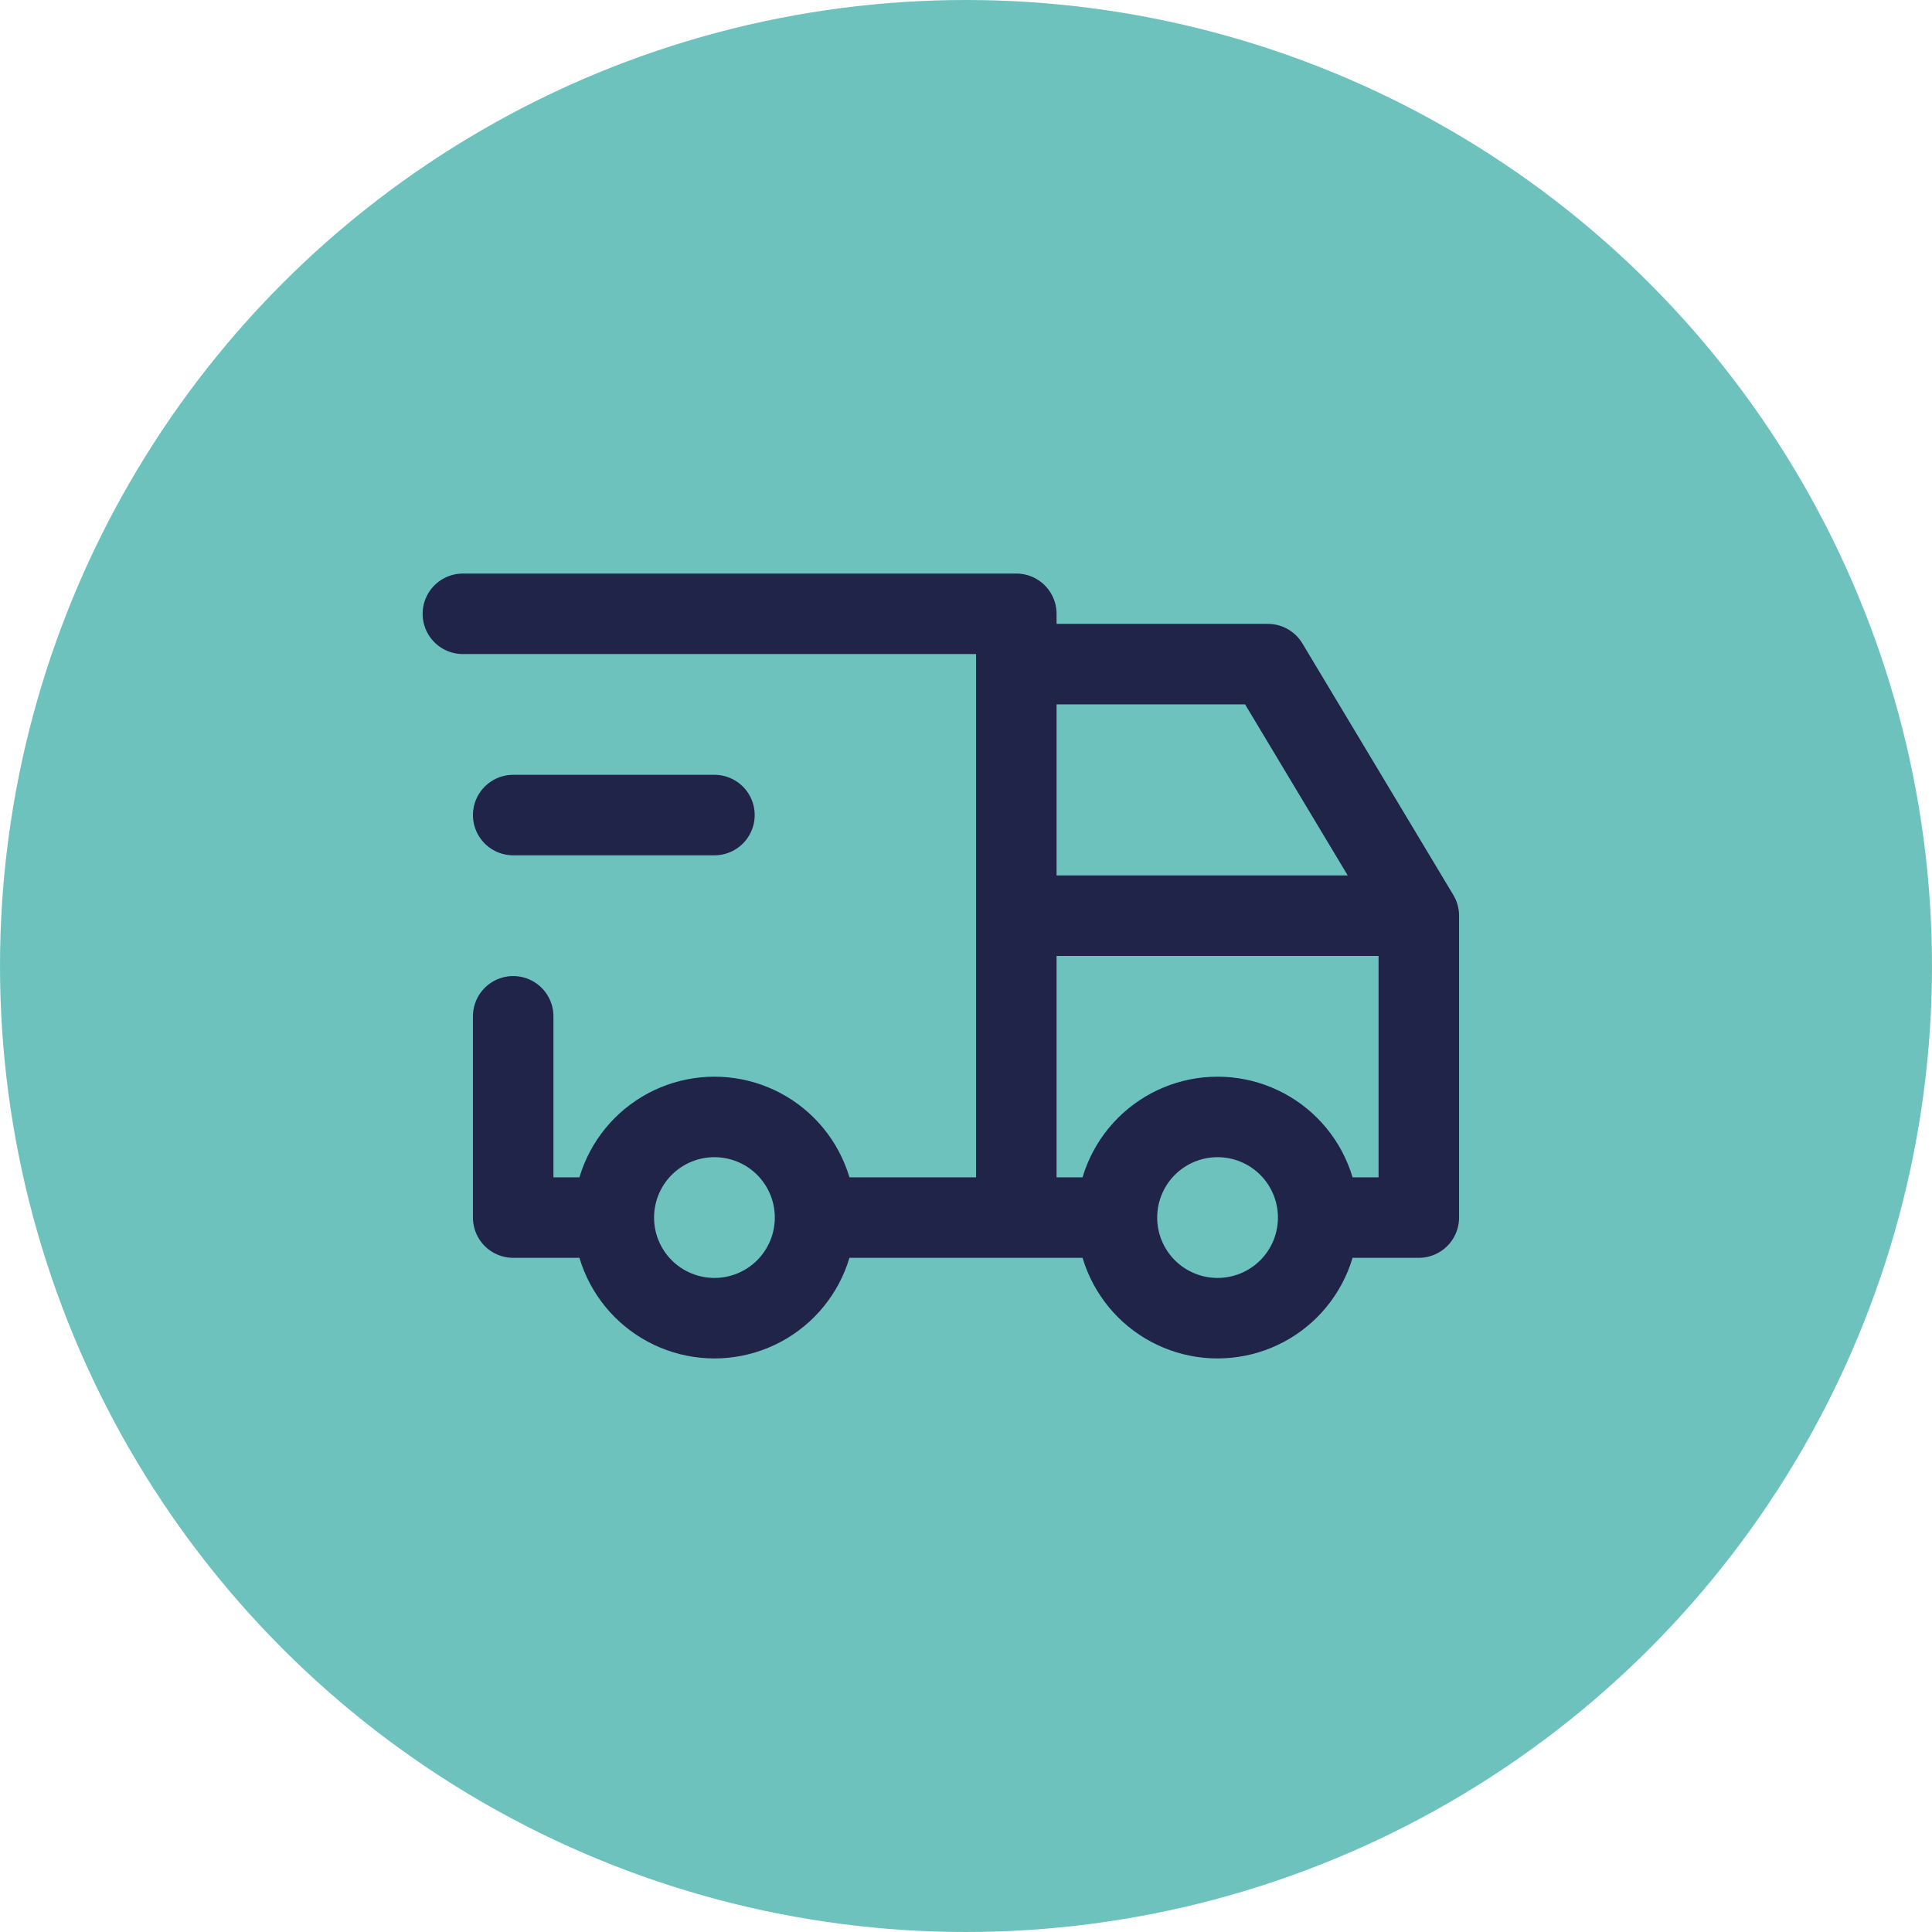 <?xml version="1.0" encoding="UTF-8"?> <svg xmlns="http://www.w3.org/2000/svg" width="48" height="48" viewBox="0 0 48 48" fill="none"> <circle cx="24" cy="24" r="24" fill="#6EC2BE"></circle> <path d="M15.25 30.25C15.25 30.913 15.513 31.549 15.982 32.018C16.451 32.487 17.087 32.75 17.75 32.75C18.413 32.75 19.049 32.487 19.518 32.018C19.987 31.549 20.25 30.913 20.25 30.25M15.25 30.25C15.25 29.587 15.513 28.951 15.982 28.482C16.451 28.013 17.087 27.75 17.75 27.75C18.413 27.75 19.049 28.013 19.518 28.482C19.987 28.951 20.25 29.587 20.25 30.25M15.25 30.25H12.75V25.25M20.25 30.25H27.75M27.75 30.25C27.75 30.913 28.013 31.549 28.482 32.018C28.951 32.487 29.587 32.75 30.25 32.75C30.913 32.75 31.549 32.487 32.018 32.018C32.487 31.549 32.75 30.913 32.75 30.25M27.75 30.25C27.75 29.587 28.013 28.951 28.482 28.482C28.951 28.013 29.587 27.75 30.25 27.75C30.913 27.75 31.549 28.013 32.018 28.482C32.487 28.951 32.75 29.587 32.75 30.25M32.75 30.25H35.25V22.75M11.5 15.25H25.25V30.25M35.25 22.75H25.25M35.25 22.75L31.5 16.5H25.25M12.75 20.25H17.75" stroke="#202449" stroke-width="2" stroke-linecap="round" stroke-linejoin="round"></path> </svg> 